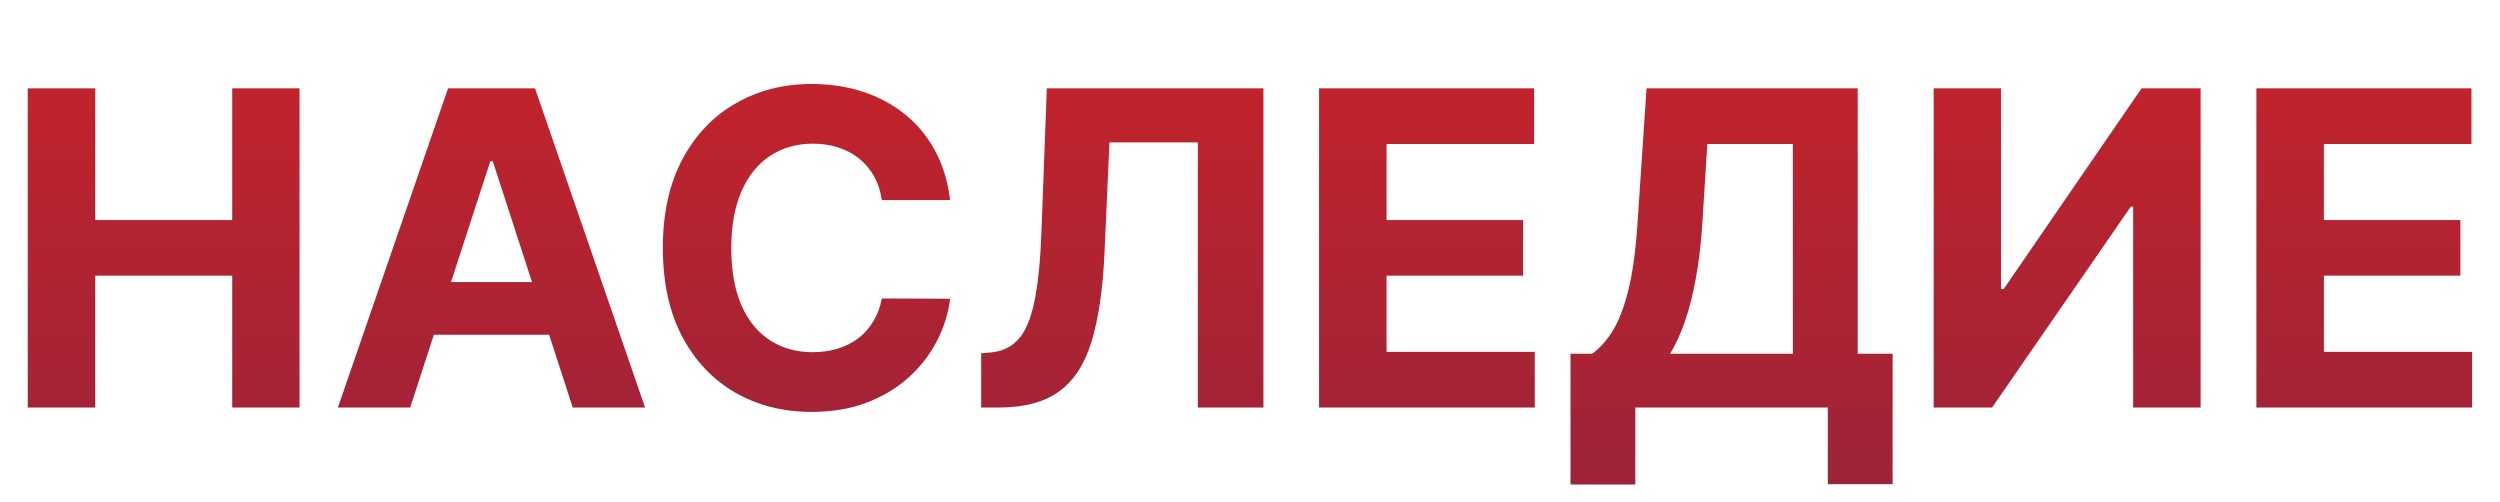<?xml version="1.0" encoding="UTF-8"?> <svg xmlns="http://www.w3.org/2000/svg" width="319" height="64" viewBox="0 0 319 64" fill="none"> <path d="M3.54 52V11.273H12.151V28.077H29.631V11.273H38.222V52H29.631V35.176H12.151V52H3.54ZM52.341 52H43.114L57.173 11.273H68.27L82.31 52H73.082L62.881 20.579H62.562L52.341 52ZM51.764 35.992H73.56V42.713H51.764V35.992ZM121.232 25.531H112.522C112.363 24.404 112.038 23.403 111.548 22.528C111.057 21.64 110.427 20.884 109.658 20.261C108.889 19.638 108.001 19.161 106.994 18.829C105.999 18.498 104.919 18.332 103.752 18.332C101.644 18.332 99.808 18.856 98.244 19.903C96.679 20.938 95.466 22.449 94.604 24.438C93.743 26.413 93.312 28.812 93.312 31.636C93.312 34.54 93.743 36.979 94.604 38.955C95.479 40.93 96.699 42.421 98.263 43.429C99.828 44.437 101.638 44.94 103.692 44.94C104.846 44.94 105.913 44.788 106.894 44.483C107.888 44.178 108.77 43.734 109.539 43.151C110.308 42.554 110.944 41.831 111.448 40.983C111.965 40.135 112.323 39.167 112.522 38.08L121.232 38.119C121.007 39.989 120.443 41.792 119.542 43.528C118.654 45.252 117.454 46.796 115.942 48.162C114.444 49.514 112.655 50.588 110.573 51.383C108.505 52.166 106.165 52.557 103.553 52.557C99.921 52.557 96.673 51.735 93.809 50.091C90.959 48.447 88.705 46.067 87.048 42.952C85.404 39.836 84.582 36.064 84.582 31.636C84.582 27.195 85.417 23.417 87.087 20.301C88.758 17.186 91.025 14.812 93.888 13.182C96.752 11.538 99.974 10.716 103.553 10.716C105.913 10.716 108.101 11.047 110.116 11.71C112.144 12.373 113.941 13.341 115.505 14.614C117.069 15.873 118.342 17.418 119.323 19.247C120.317 21.077 120.954 23.171 121.232 25.531ZM125.2 52V45.08L126.353 44.98C127.838 44.861 129.038 44.297 129.952 43.29C130.867 42.269 131.55 40.645 132.001 38.418C132.465 36.177 132.763 33.168 132.896 29.389L133.572 11.273H161.214V52H152.842V18.173H141.566L140.93 32.352C140.718 36.913 140.174 40.638 139.299 43.528C138.437 46.419 137.058 48.553 135.163 49.932C133.28 51.311 130.701 52 127.427 52H125.2ZM168.313 52V11.273H195.756V18.372H176.924V28.077H194.344V35.176H176.924V44.901H195.836V52H168.313ZM200.395 61.824V45.139H203.159C204.1 44.463 204.962 43.508 205.744 42.276C206.527 41.029 207.196 39.312 207.753 37.125C208.31 34.924 208.707 32.047 208.946 28.494L210.099 11.273H237.045V45.139H241.5V61.784H233.227V52H208.668V61.824H200.395ZM213.102 45.139H228.773V18.372H217.855L217.219 28.494C217.046 31.186 216.761 33.572 216.364 35.653C215.979 37.735 215.509 39.558 214.952 41.122C214.408 42.673 213.792 44.012 213.102 45.139ZM246.735 11.273H255.326V36.886H255.664L273.263 11.273H280.8V52H272.19V26.366H271.891L254.192 52H246.735V11.273ZM287.915 52V11.273H315.358V18.372H296.526V28.077H313.946V35.176H296.526V44.901H315.438V52H287.915Z" fill="url(#paint0_linear_1557_7892)"></path> <defs> <linearGradient id="paint0_linear_1557_7892" x1="159.5" y1="0" x2="159.5" y2="64" gradientUnits="userSpaceOnUse"> <stop stop-color="#C92329"></stop> <stop offset="1" stop-color="#9B2339"></stop> </linearGradient> </defs> </svg> 